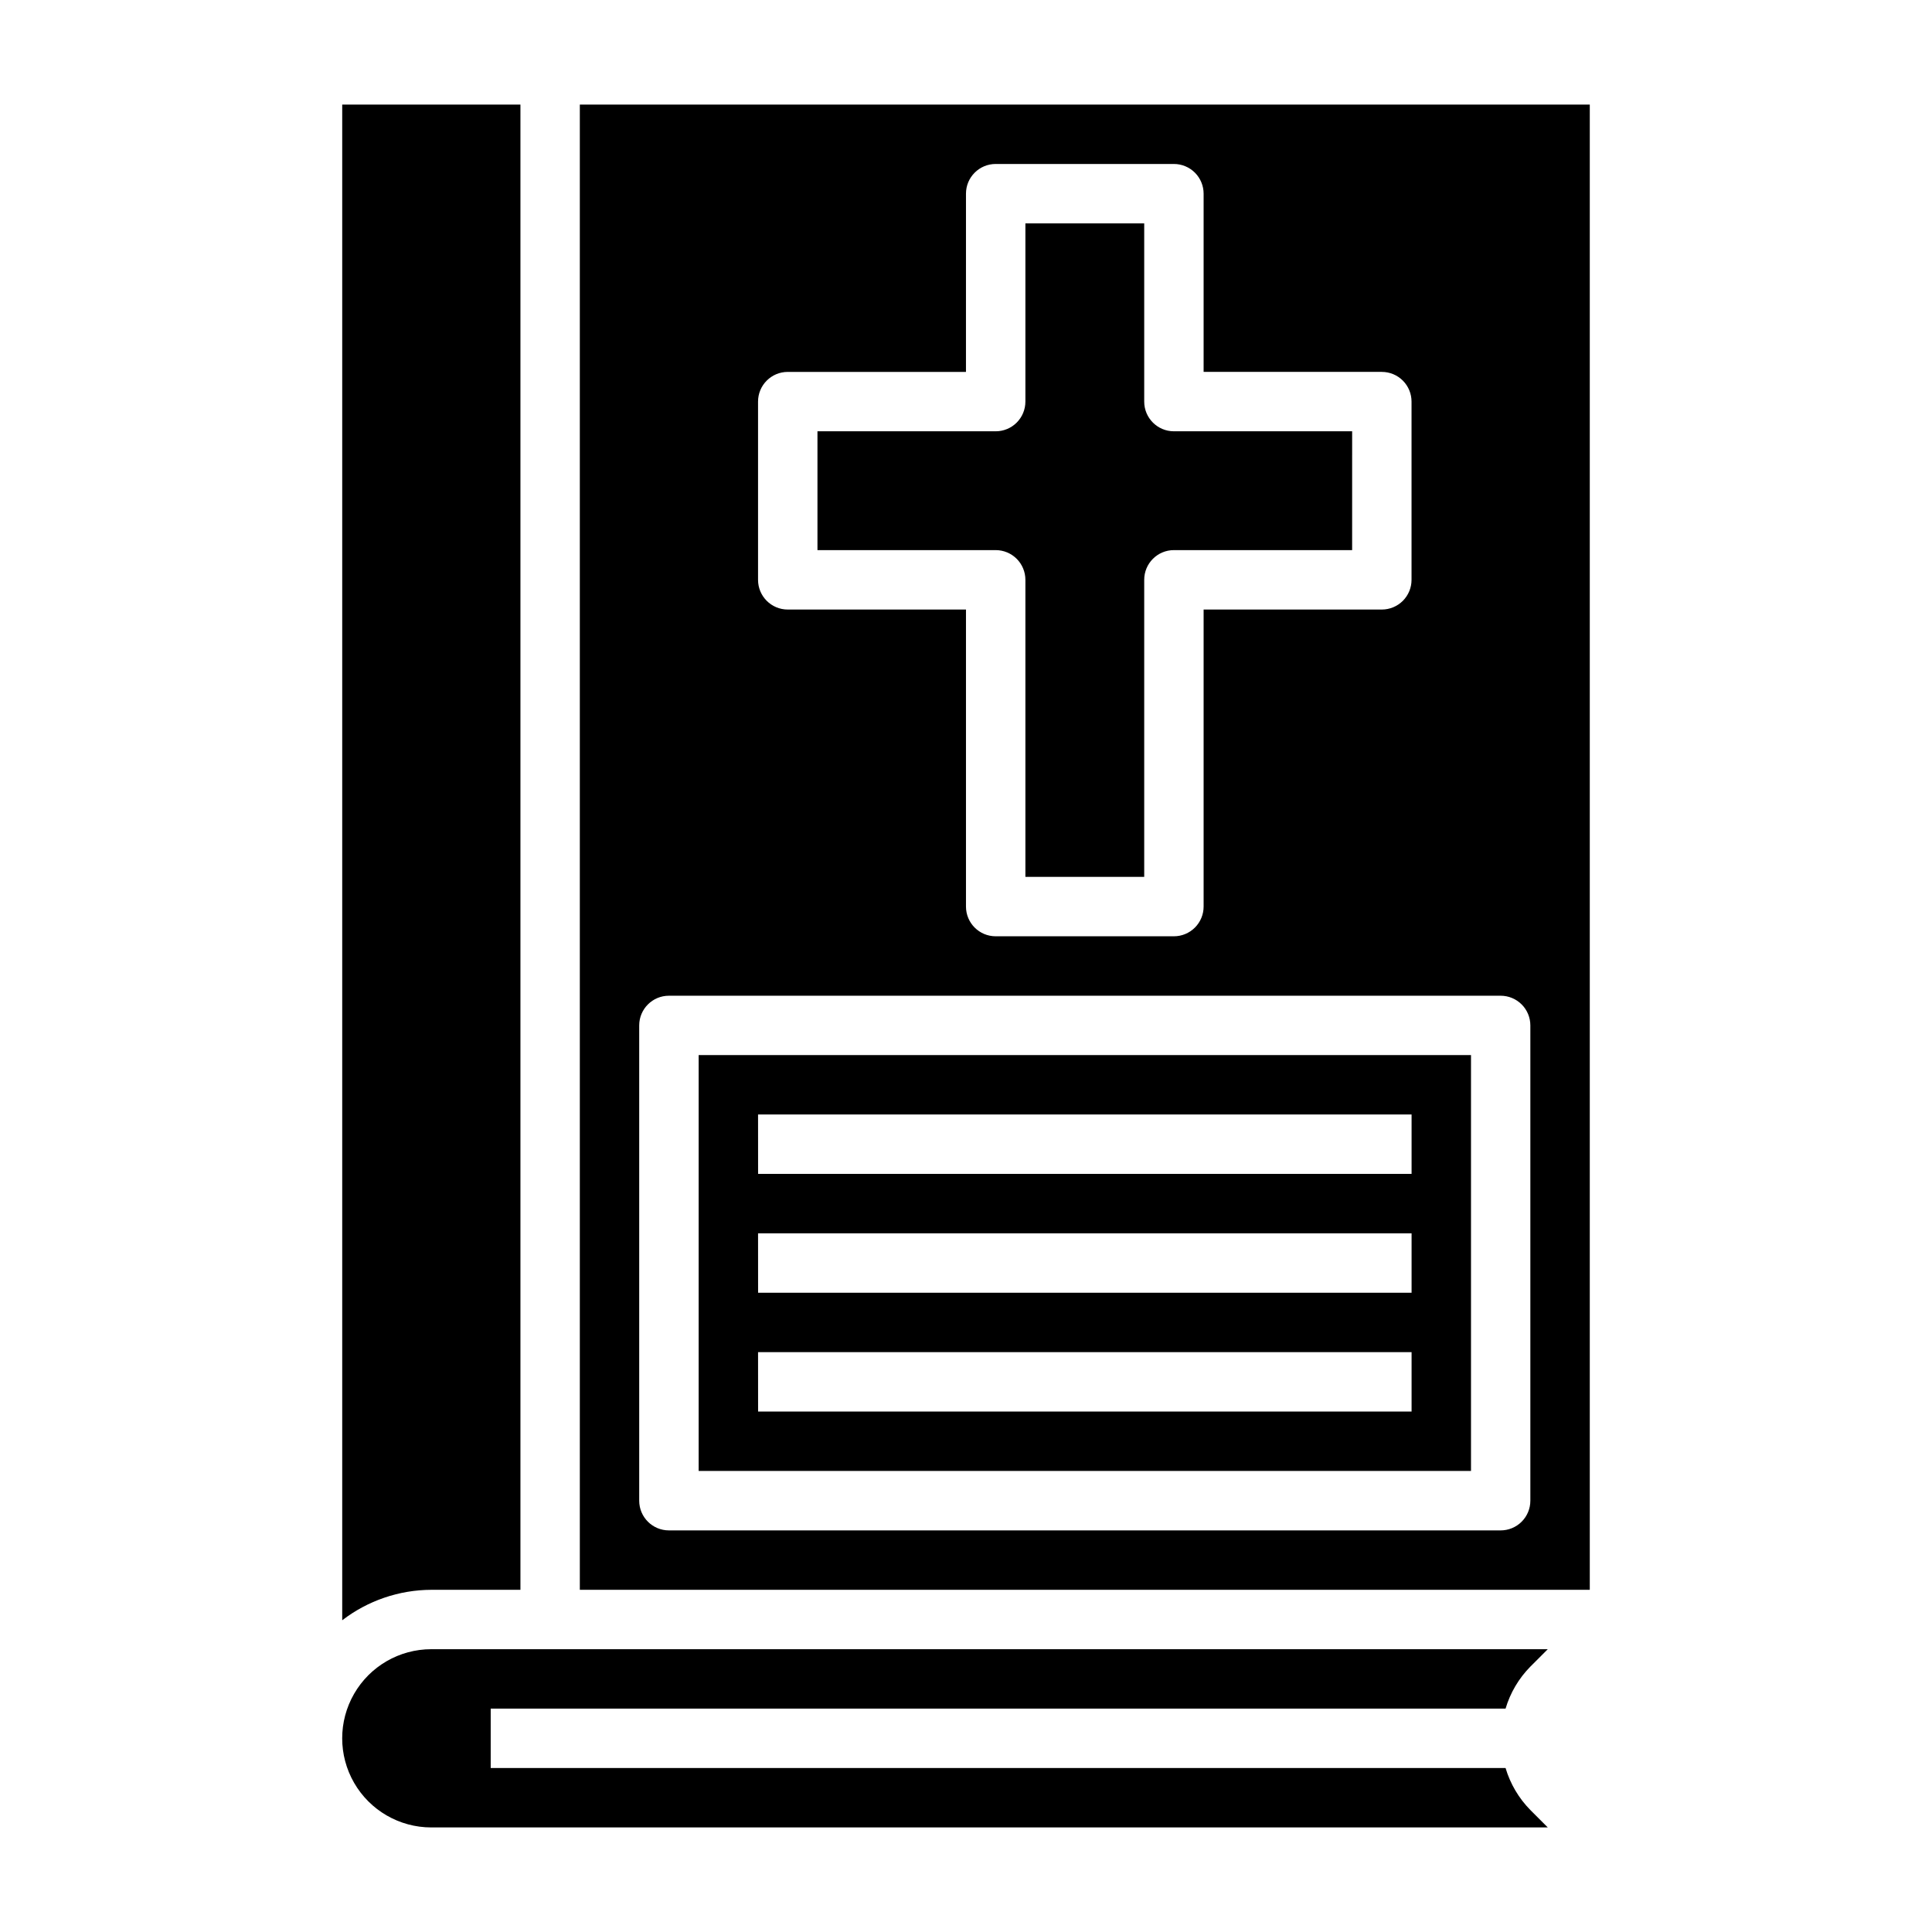 <?xml version="1.0" encoding="UTF-8"?>
<!-- Uploaded to: ICON Repo, www.svgrepo.com, Generator: ICON Repo Mixer Tools -->
<svg fill="#000000" width="800px" height="800px" version="1.1" viewBox="144 144 512 512" xmlns="http://www.w3.org/2000/svg">
 <g>
  <path d="m281.92 565.31v-393.6h-47.23v401.68c6.773-5.207 15.07-8.047 23.613-8.074z"/>
  <path d="m542.99 596.8c1.246-4.195 3.504-8.02 6.574-11.133l4.613-4.613h-295.88c-8.438 0-16.23 4.5-20.449 11.809-4.219 7.309-4.219 16.309 0 23.617 4.219 7.305 12.012 11.809 20.449 11.809h295.88l-4.613-4.613c-3.07-3.117-5.328-6.938-6.574-11.133h-268.95v-15.742z"/>
  <path d="m415.74 297.66v78.719h31.488v-78.719c0-4.348 3.523-7.875 7.871-7.875h47.23l0.004-31.488h-47.234c-4.348 0-7.871-3.523-7.871-7.871v-47.23h-31.488v47.23c0 2.09-0.828 4.09-2.305 5.566-1.477 1.477-3.481 2.305-5.566 2.305h-47.234v31.488h47.234c2.086 0 4.09 0.832 5.566 2.309 1.477 1.473 2.305 3.477 2.305 5.566z"/>
  <path d="m329.15 533.82h204.68v-110.21h-204.68zm15.742-94.465h173.19v15.742h-173.18zm0 31.488h173.19v15.742h-173.18zm0 31.488h173.19v15.742h-173.18z"/>
  <path d="m297.66 171.71v393.6h267.65v-393.6zm47.23 78.719c0-4.348 3.523-7.871 7.871-7.871h47.23l0.004-47.234c0-4.348 3.523-7.871 7.871-7.871h47.23c2.09 0 4.09 0.832 5.566 2.305 1.477 1.477 2.309 3.481 2.309 5.566v47.23h47.23v0.004c2.086 0 4.09 0.828 5.566 2.305 1.477 1.477 2.305 3.481 2.305 5.566v47.234c0 2.086-0.828 4.09-2.305 5.566-1.477 1.473-3.481 2.305-5.566 2.305h-47.23v78.719c0 2.09-0.832 4.09-2.309 5.566-1.477 1.477-3.477 2.305-5.566 2.305h-47.23c-4.348 0-7.871-3.523-7.871-7.871v-78.719h-47.234c-4.348 0-7.871-3.523-7.871-7.871zm204.67 291.27c0 2.086-0.828 4.09-2.305 5.566-1.477 1.477-3.481 2.305-5.566 2.305h-220.42c-4.348 0-7.871-3.523-7.871-7.871v-125.95c0-4.348 3.523-7.871 7.871-7.871h220.42c2.086 0 4.09 0.828 5.566 2.305 1.477 1.477 2.305 3.481 2.305 5.566z"/>
 </g>
</svg>